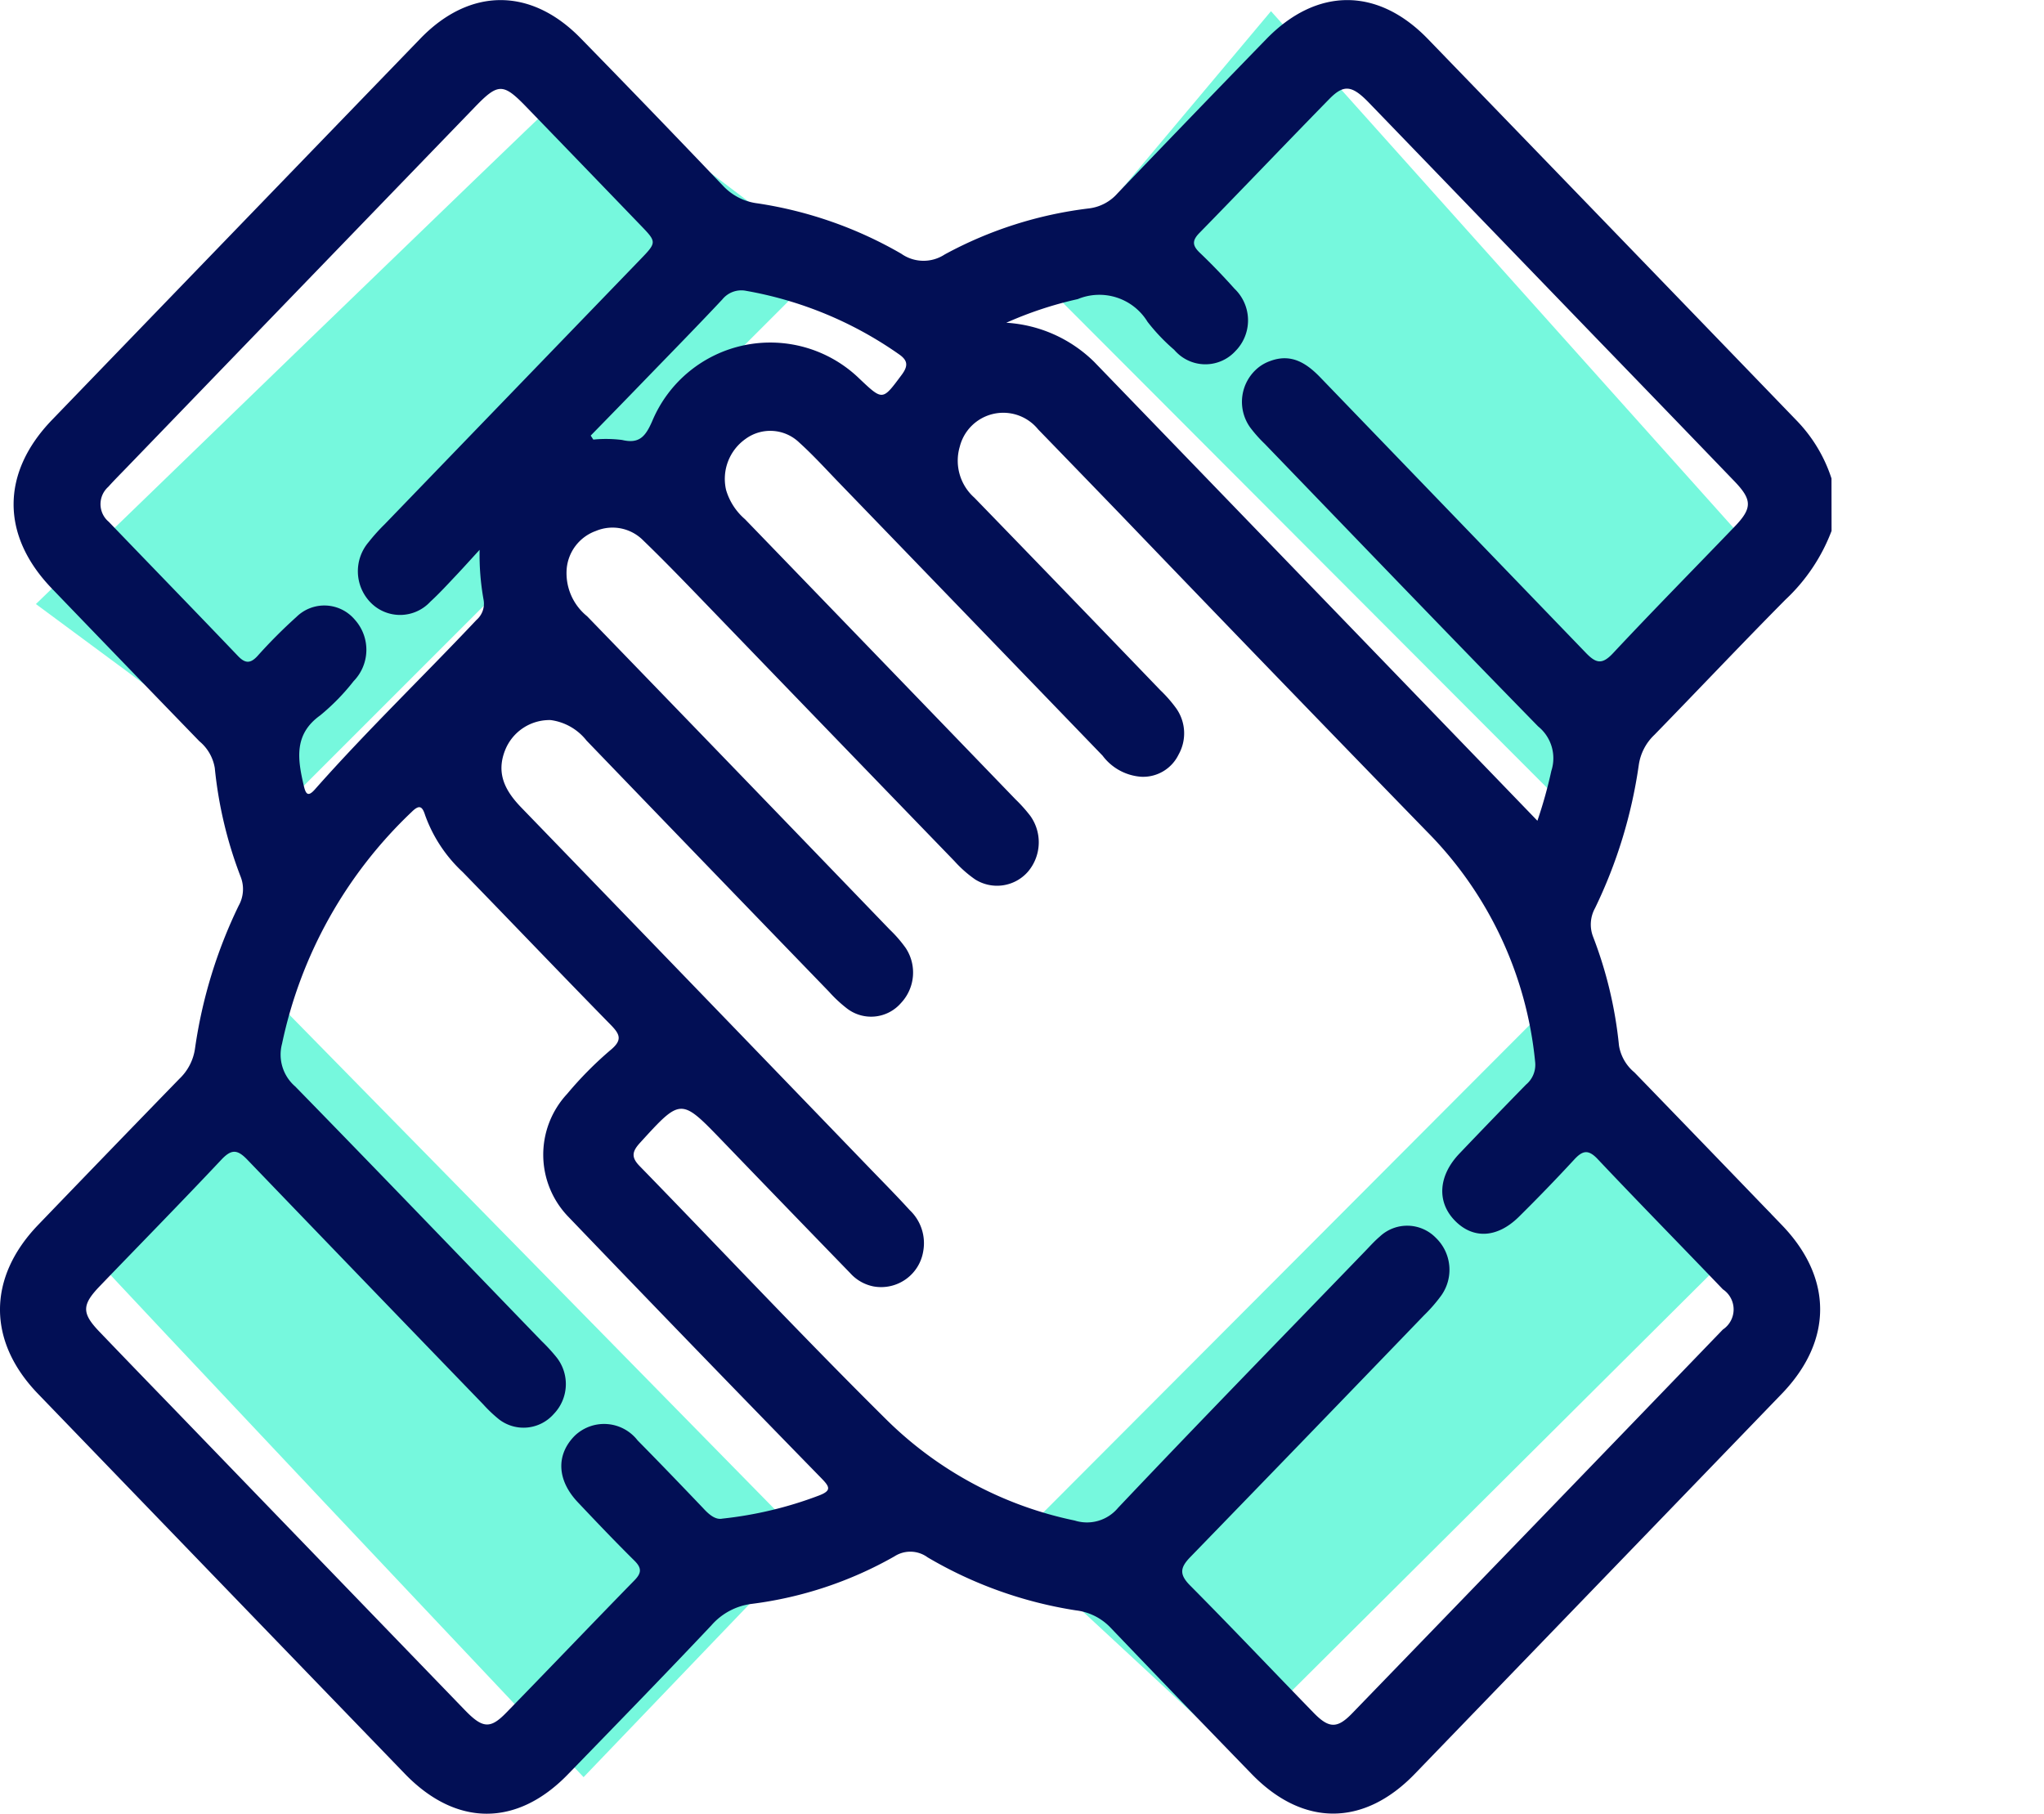 <svg xmlns="http://www.w3.org/2000/svg" width="122.743" height="108.926" viewBox="0 0 122.743 108.926">
  <g id="img_gute5" transform="translate(-628 -1995)">
    <g id="Grupo_767" data-name="Grupo 767" transform="translate(628 1995)">
      <path id="Trazado_1092" data-name="Trazado 1092" d="M987.628,609.405l-32.366,32.22L941.975,629.3l32.085-32.166Z" transform="translate(-881.266 -536.516)" fill="#76f8dd"/>
      <path id="Trazado_1093" data-name="Trazado 1093" d="M906.446,532.473,874.4,564.517l-15.521-11.479c26.35-25.527,32.689-31.6,32.769-31.61l.16-.017Z" transform="translate(-856.723 -516.759)" fill="#76f8dd"/>
      <path id="Trazado_1094" data-name="Trazado 1094" d="M957.589,517.431q15.633,17.464,31.266,34.931l-13.784,12.621L943.9,533.747Z" transform="translate(-881.266 -516.759)" fill="#76f8dd"/>
      <path id="Trazado_1095" data-name="Trazado 1095" d="M952.123,538.729" transform="translate(-872.62 -516.759)" fill="#76f8dd"/>
      <path id="Trazado_1096" data-name="Trazado 1096" d="M873.767,597.121q15.736,16.037,31.472,32.072L891.767,643.25c-25.186-26.677-31.177-33.093-31.185-33.174l-.015-.16Z" transform="translate(-856.723 -536.516)" fill="#76f8dd"/>
      <g id="Grupo_129" data-name="Grupo 129" transform="translate(0 0)">
        <path id="Trazado_595" data-name="Trazado 595" d="M966.709,548.644a10.98,10.98,0,0,1-2.766,4.127c-2.652,2.678-5.243,5.423-7.876,8.126a3.1,3.1,0,0,0-.938,1.831,29.136,29.136,0,0,1-2.621,8.567,2.036,2.036,0,0,0-.123,1.715,25.015,25.015,0,0,1,1.559,6.548,2.648,2.648,0,0,0,.927,1.608q4.438,4.582,8.862,9.177c3.059,3.179,3.054,6.946-.016,10.128Q952.7,611.888,941.678,623.3c-3.064,3.17-6.712,3.175-9.785.011q-4.251-4.377-8.47-8.785a3.422,3.422,0,0,0-2.091-1.05,25.113,25.113,0,0,1-8.906-3.185,1.756,1.756,0,0,0-2-.053,23.211,23.211,0,0,1-8.555,2.847,3.834,3.834,0,0,0-2.431,1.293c-2.843,3.013-5.734,5.979-8.618,8.951-3.065,3.158-6.71,3.145-9.785-.036Q870.015,611.883,859,600.465c-3.045-3.158-3.034-6.975.02-10.147q4.232-4.4,8.481-8.773a3.1,3.1,0,0,0,.935-1.832,29.019,29.019,0,0,1,2.622-8.565,2.028,2.028,0,0,0,.123-1.715,25.041,25.041,0,0,1-1.56-6.548,2.645,2.645,0,0,0-.926-1.608q-4.438-4.581-8.862-9.177c-3.062-3.181-3.058-6.941.016-10.125q11.054-11.455,22.118-22.9c2.968-3.07,6.635-3.083,9.624-.02q4.3,4.4,8.55,8.862a3.4,3.4,0,0,0,2.086,1.057,24.508,24.508,0,0,1,8.617,3.023,2.317,2.317,0,0,0,2.608.045,24.142,24.142,0,0,1,8.695-2.77,2.713,2.713,0,0,0,1.683-.9q4.449-4.647,8.933-9.263c3.025-3.117,6.684-3.132,9.706-.008q11.107,11.479,22.2,22.975a8.965,8.965,0,0,1,2.036,3.419ZM889.79,560.006a2.867,2.867,0,0,0-2.74,1.821c-.553,1.409.035,2.455.971,3.426q10.449,10.8,20.883,21.621c.823.852,1.655,1.693,2.453,2.569a2.729,2.729,0,0,1,.808,2.455,2.561,2.561,0,0,1-2.971,2.125,2.533,2.533,0,0,1-1.414-.8q-3.861-3.978-7.71-7.975c-2.469-2.557-2.458-2.547-4.914.147-.468.513-.547.859-.027,1.392,4.952,5.085,9.811,10.27,14.851,15.26a22.6,22.6,0,0,0,11.282,6.034,2.428,2.428,0,0,0,2.6-.762c4.905-5.184,9.893-10.293,14.847-15.426.283-.293.556-.6.863-.86a2.4,2.4,0,0,1,3.369.063,2.664,2.664,0,0,1,.321,3.482,9.427,9.427,0,0,1-1.019,1.171q-7,7.267-14.031,14.514c-.63.647-.684,1.051-.021,1.72,2.5,2.517,4.94,5.1,7.414,7.642.917.942,1.414.965,2.307.043q11.148-11.517,22.27-23.059a1.452,1.452,0,0,0,0-2.415c-2.505-2.618-5.044-5.2-7.534-7.838-.572-.6-.915-.475-1.405.058q-1.619,1.753-3.315,3.429c-1.312,1.293-2.779,1.344-3.87.193-1.063-1.12-.955-2.674.3-3.991q1.992-2.089,4.006-4.148a1.548,1.548,0,0,0,.544-1.37,22.754,22.754,0,0,0-6.487-13.813q-9.238-9.5-18.421-19.066-2.465-2.553-4.936-5.1a2.694,2.694,0,0,0-4.705,1.033,2.97,2.97,0,0,0,.875,3.068q5.6,5.773,11.174,11.569a7.976,7.976,0,0,1,.948,1.085,2.6,2.6,0,0,1,.141,2.775,2.367,2.367,0,0,1-2.235,1.333,3.172,3.172,0,0,1-2.33-1.27q-7.857-8.143-15.719-16.28c-.822-.846-1.619-1.733-2.493-2.522a2.509,2.509,0,0,0-3.234-.213,2.934,2.934,0,0,0-1.161,3.06,3.689,3.689,0,0,0,1.134,1.755q8.132,8.414,16.257,16.837a8.892,8.892,0,0,1,.885.992,2.729,2.729,0,0,1-.141,3.332,2.464,2.464,0,0,1-3.184.471,7.2,7.2,0,0,1-1.236-1.094q-7.752-8.011-15.49-16.034c-1.054-1.09-2.111-2.177-3.2-3.228a2.59,2.59,0,0,0-2.843-.57,2.66,2.66,0,0,0-1.753,2.259,3.327,3.327,0,0,0,1.226,2.865q9.1,9.4,18.186,18.832a7.66,7.66,0,0,1,.943,1.089,2.672,2.672,0,0,1-.285,3.311,2.374,2.374,0,0,1-3.27.3,8.053,8.053,0,0,1-1.048-.982q-7.288-7.533-14.561-15.084A3.288,3.288,0,0,0,889.79,560.006Zm10.306,47.96a23.2,23.2,0,0,0,5.774-1.376c.84-.312.666-.55.134-1.094q-7.59-7.776-15.114-15.62a5.365,5.365,0,0,1-.128-7.4l.029-.032a21.91,21.91,0,0,1,2.57-2.6c.76-.618.6-.961.018-1.553-2.974-3.035-5.909-6.113-8.874-9.16a8.655,8.655,0,0,1-2.252-3.41c-.168-.537-.347-.654-.8-.207a26.779,26.779,0,0,0-7.793,13.93,2.524,2.524,0,0,0,.79,2.566c4.961,5.079,9.877,10.2,14.806,15.3a10.608,10.608,0,0,1,.9.984,2.587,2.587,0,0,1-.184,3.392,2.414,2.414,0,0,1-3.27.328,8.3,8.3,0,0,1-.963-.912q-7.09-7.336-14.163-14.692c-.606-.633-.961-.637-1.562,0-2.407,2.56-4.869,5.064-7.3,7.594-1.084,1.126-1.087,1.623-.028,2.729q2.109,2.2,4.235,4.39,8.859,9.176,17.722,18.348c1.055,1.091,1.518,1.136,2.462.169,2.581-2.645,5.133-5.323,7.715-7.966.44-.449.442-.747-.007-1.19-1.155-1.143-2.278-2.321-3.395-3.505-1.254-1.328-1.313-2.848-.185-3.987a2.546,2.546,0,0,1,3.779.276c1.324,1.342,2.628,2.7,3.929,4.063C899.309,607.736,899.694,608.049,900.1,607.966Zm48.946-41.906a27.235,27.235,0,0,0,.839-3,2.456,2.456,0,0,0-.79-2.671c-5.5-5.629-10.955-11.308-16.422-16.975a8.1,8.1,0,0,1-.882-.995,2.646,2.646,0,0,1,.537-3.614,2.46,2.46,0,0,1,.676-.364c1.252-.467,2.166.112,3.011.988q7.968,8.262,15.931,16.526c.616.644.985.738,1.64.039,2.4-2.566,4.865-5.065,7.3-7.6,1.07-1.111,1.07-1.612-.007-2.732q-4.114-4.275-8.241-8.537l-13.709-14.2c-1.019-1.053-1.507-1.111-2.386-.211-2.609,2.668-5.185,5.372-7.795,8.041-.451.461-.414.762.029,1.185.72.687,1.413,1.41,2.078,2.154a2.628,2.628,0,0,1,.179,3.621c-.034.039-.07.077-.105.113a2.446,2.446,0,0,1-3.542.1q-.079-.076-.15-.16a11.5,11.5,0,0,1-1.6-1.681,3.391,3.391,0,0,0-4.191-1.364,22.6,22.6,0,0,0-4.291,1.42,8.229,8.229,0,0,1,5.273,2.345q13.289,13.748,26.622,27.566Zm-63.519-16.278c-.468.508-.93,1.026-1.405,1.529-.509.538-1.008,1.086-1.553,1.585a2.473,2.473,0,0,1-3.583.054,2.691,2.691,0,0,1-.123-3.632,11.126,11.126,0,0,1,.963-1.072q7.66-7.939,15.324-15.875c1.025-1.062,1.025-1.066.035-2.092q-3.423-3.555-6.853-7.1c-1.39-1.439-1.692-1.439-3.087.008Q874.8,533.993,864.368,544.8c-.385.4-.778.791-1.145,1.2a1.388,1.388,0,0,0-.156,1.909,1.331,1.331,0,0,0,.18.182c2.587,2.692,5.189,5.367,7.767,8.067.43.45.74.464,1.166.006a30.662,30.662,0,0,1,2.344-2.353,2.389,2.389,0,0,1,3.46.113c.022.024.043.048.064.073a2.7,2.7,0,0,1-.088,3.669,13.142,13.142,0,0,1-2.01,2.059c-1.585,1.136-1.357,2.617-.99,4.2.112.475.229.746.665.254,3.116-3.524,6.5-6.779,9.717-10.193a1.288,1.288,0,0,0,.419-1.211,15.238,15.238,0,0,1-.237-2.994Zm6.673-6.861.156.239a7.673,7.673,0,0,1,1.729.023c1.024.242,1.4-.195,1.81-1.136a7.686,7.686,0,0,1,12.447-2.539c1.409,1.332,1.38,1.308,2.534-.24.435-.584.327-.9-.2-1.256a22.83,22.83,0,0,0-9.125-3.782,1.465,1.465,0,0,0-1.444.508c-1.466,1.564-2.966,3.094-4.457,4.634q-1.721,1.781-3.453,3.55Z" transform="translate(-856.723 -516.759)" fill="#020f55"/>
      </g>
      <path id="Trazado_1097" data-name="Trazado 1097" d="M1004.009,607.746" transform="translate(-881.266 -530.729)" fill="#76f8dd"/>
    </g>
  </g>
</svg>
